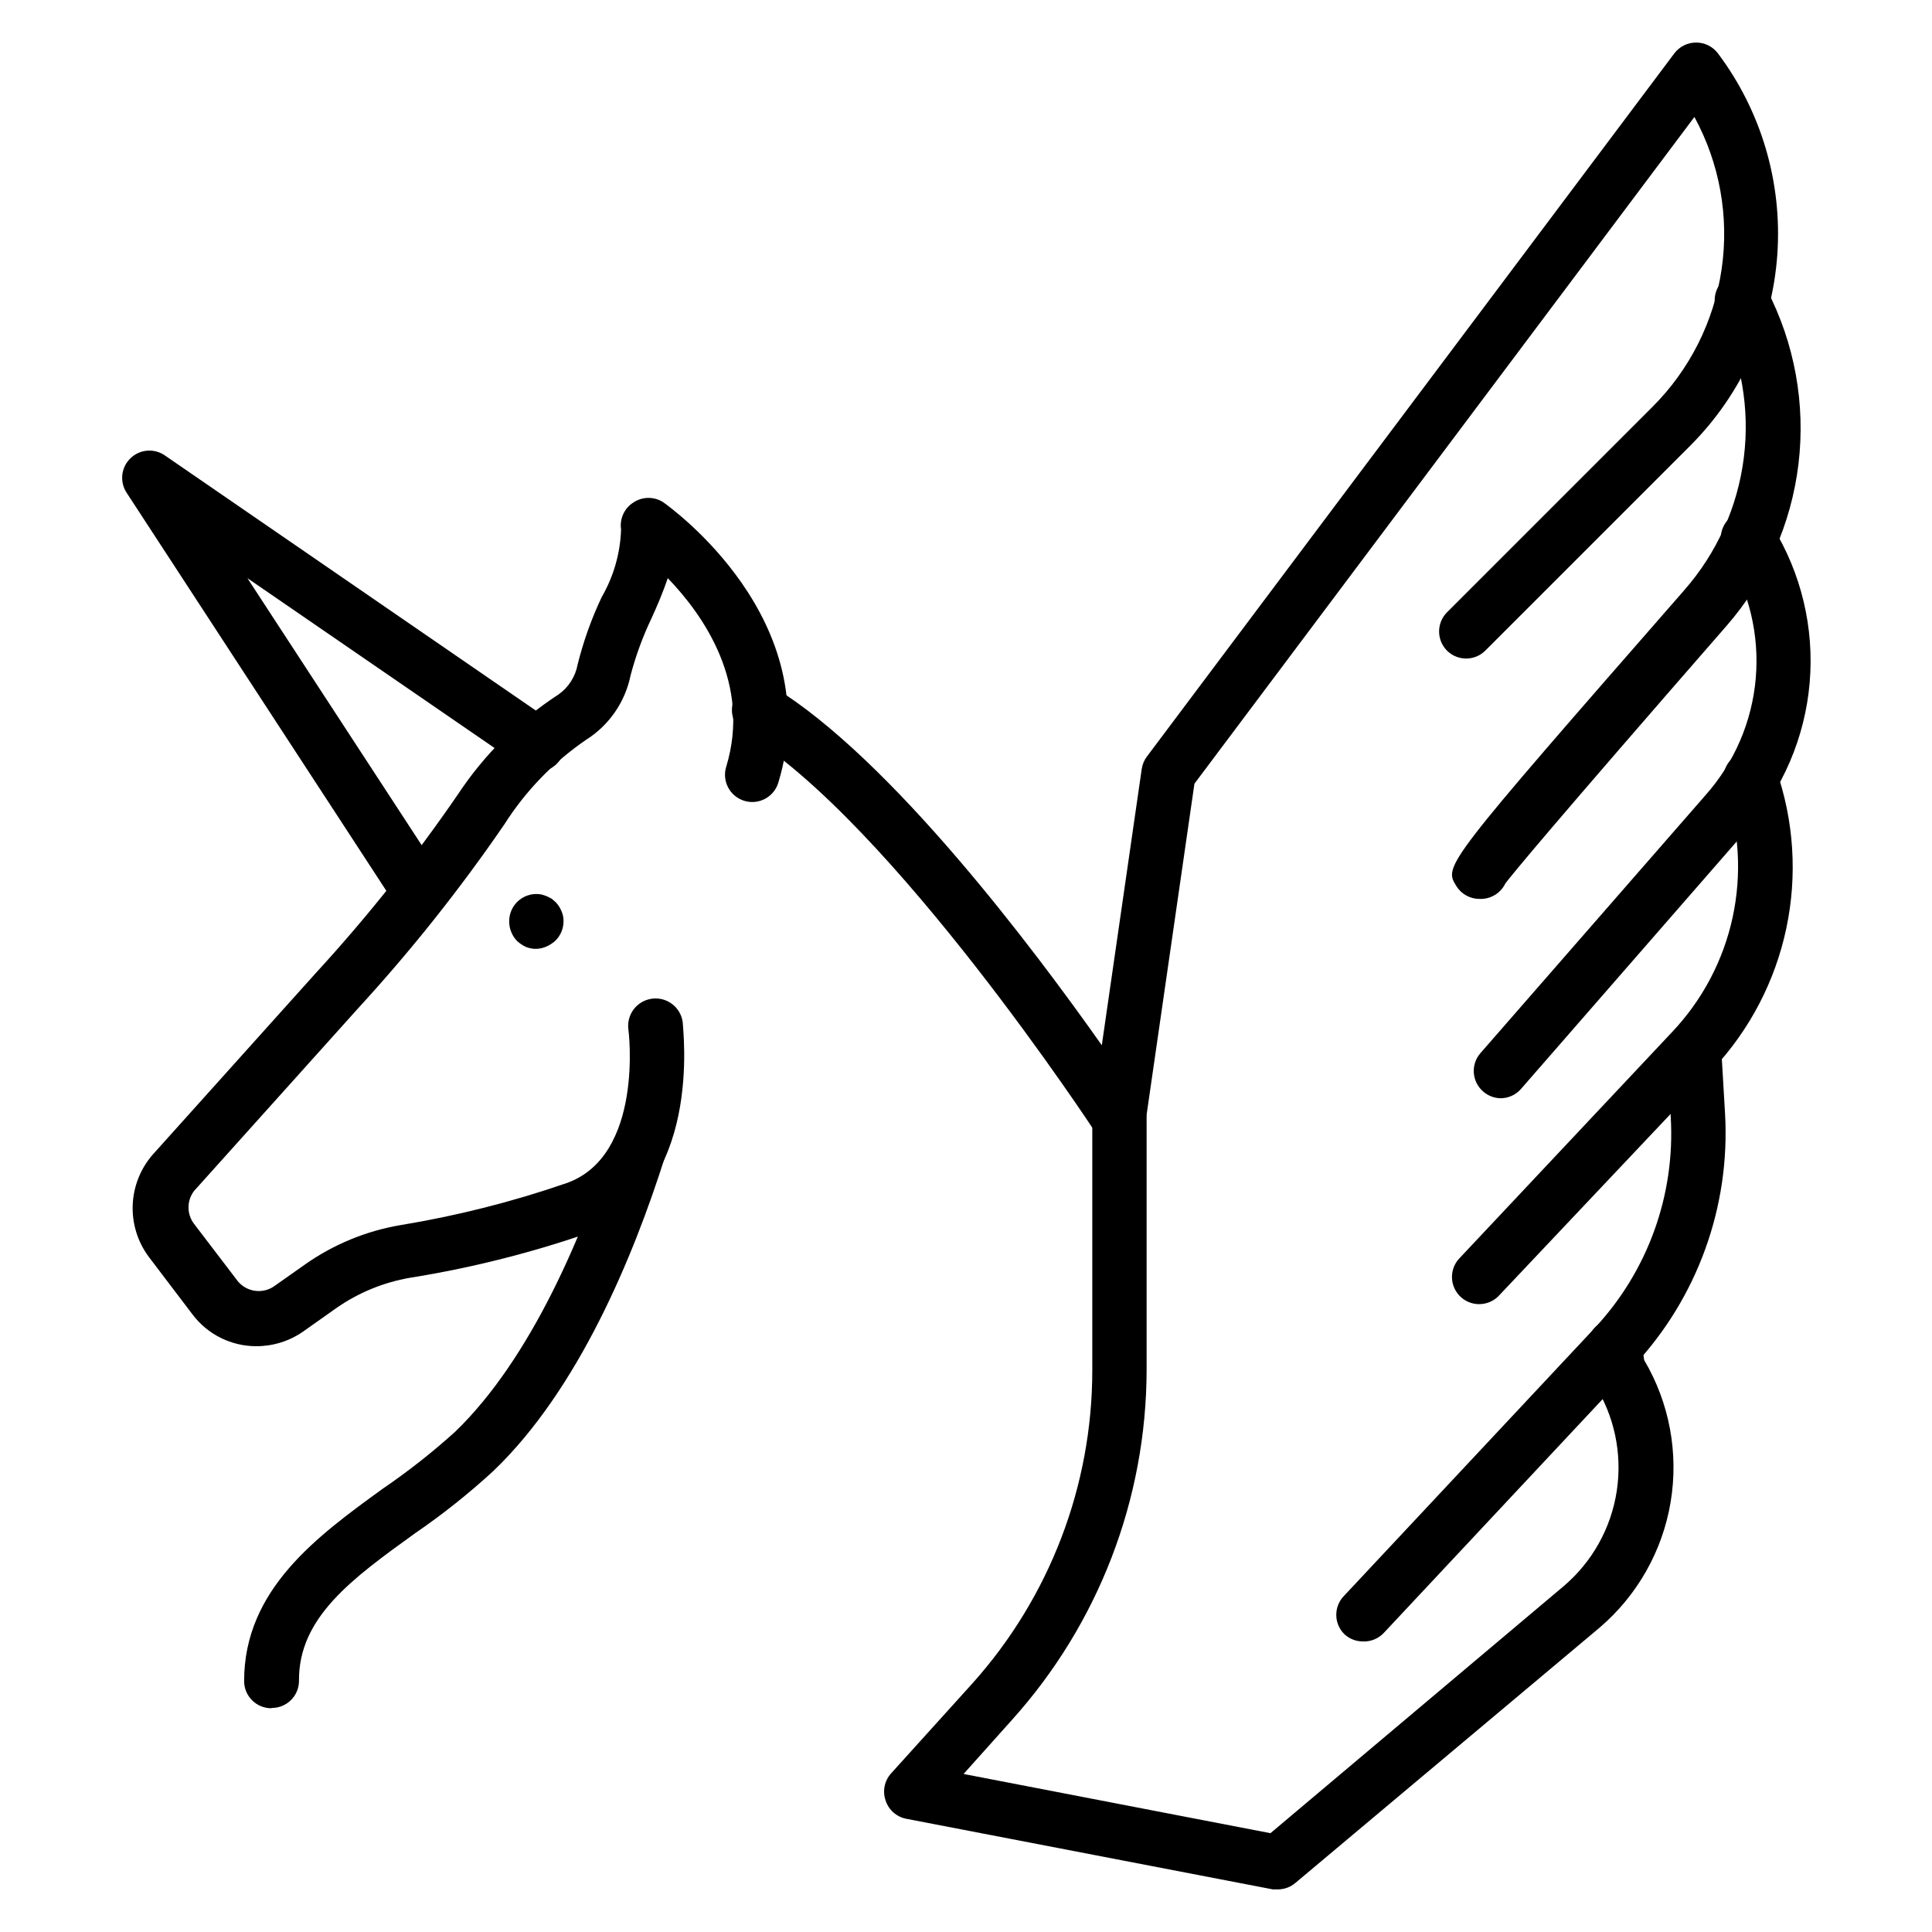 <?xml version="1.0" encoding="UTF-8"?>
<!-- Uploaded to: SVG Repo, www.svgrepo.com, Generator: SVG Repo Mixer Tools -->
<svg fill="#000000" width="800px" height="800px" version="1.1" viewBox="144 144 512 512" xmlns="http://www.w3.org/2000/svg">
 <g>
  <path d="m440.45 447.57c-2.445-0.004-4.723-1.254-6.043-3.312-0.504-0.793-53.98-82.191-92.988-105.95-1.637-0.996-2.809-2.606-3.254-4.469-0.449-1.867-0.133-3.832 0.879-5.461 2.074-3.367 6.477-4.43 9.859-2.375 31.234 19.074 69.023 69.383 87.086 95.004l10.578-73.195 0.004-0.004c0.168-1.199 0.637-2.34 1.367-3.309l139.77-186.34c1.359-1.812 3.492-2.879 5.758-2.879 2.254-0.02 4.383 1.02 5.758 2.805 11.504 15.293 17.109 34.219 15.789 53.309-1.324 19.09-9.484 37.062-22.984 50.621l-54.41 54.41h-0.004c-2.805 2.793-7.34 2.793-10.148 0-2.789-2.805-2.789-7.34 0-10.148l54.41-54.41h0.004c9.918-9.887 16.363-22.719 18.375-36.578 2.012-13.855-0.523-27.992-7.219-40.289l-132.5 176.69-12.957 89.68h0.004c-0.445 2.965-2.684 5.348-5.617 5.973-0.488 0.145-1 0.215-1.512 0.219z"/>
  <path d="m255.19 387.62c-2.445-0.008-4.723-1.254-6.043-3.312l-71.613-109.76c-1.867-2.879-1.445-6.672 1.008-9.07 2.461-2.422 6.297-2.754 9.141-0.789l102.56 70.531c1.68 1.043 2.856 2.727 3.254 4.656 0.398 1.934-0.012 3.945-1.137 5.566-1.129 1.621-2.871 2.707-4.82 3.008-1.953 0.297-3.941-0.219-5.5-1.426l-72.477-49.805 51.676 79.172v-0.004c2.141 3.34 1.176 7.781-2.16 9.934-1.141 0.797-2.492 1.25-3.887 1.297z"/>
  <path d="m211.93 500.76c-6.648 0.004-12.91-3.113-16.914-8.422l-11.586-15.258c-2.953-3.965-4.457-8.82-4.262-13.758 0.199-4.938 2.082-9.66 5.34-13.375l43.184-48.078c13.676-14.898 26.281-30.75 37.715-47.43 6.981-10.531 16.043-19.52 26.629-26.414 2.648-1.883 4.457-4.723 5.039-7.918 1.535-6.172 3.684-12.176 6.406-17.922 3.144-5.438 4.898-11.57 5.109-17.848-0.434-2.848 0.867-5.676 3.309-7.199 2.402-1.582 5.516-1.582 7.918 0 1.801 1.297 43.543 31.164 30.445 74.277-1.152 3.816-5.18 5.973-8.996 4.82-3.816-1.152-5.977-5.18-4.824-8.996 6.695-21.953-5.902-40.09-15.473-50.02-1.223 3.598-2.734 7.199-4.32 10.652-2.316 4.852-4.172 9.91-5.539 15.113-1.445 7.094-5.738 13.289-11.875 17.129-8.637 5.926-15.984 13.539-21.594 22.383-11.824 17.242-24.859 33.621-39.008 49.016l-43.184 48.078c-1.992 2.586-1.992 6.191 0 8.777l11.586 15.188c2.328 2.793 6.375 3.41 9.43 1.441l8.277-5.832c7.594-5.371 16.301-8.965 25.477-10.508 14.898-2.453 29.559-6.16 43.832-11.082 20.656-7.199 16.555-40.449 16.48-40.738-0.258-1.91 0.254-3.84 1.422-5.375 1.168-1.531 2.894-2.535 4.805-2.793 3.977-0.539 7.633 2.25 8.168 6.227 0 1.801 5.688 44.91-25.98 56.211-15.07 5.144-30.555 9-46.277 11.516-7.039 1.215-13.727 3.965-19.578 8.059l-8.852 6.262c-3.621 2.496-7.914 3.824-12.309 3.816z"/>
  <path d="m215.89 596.7c-3.973 0-7.195-3.223-7.195-7.195 0-24.328 19.434-38.434 36.707-50.957 6.738-4.598 13.16-9.648 19.215-15.113 20.227-19.508 33.973-52.543 41.816-76.867 0.578-1.828 1.859-3.348 3.562-4.227 1.703-0.875 3.684-1.039 5.508-0.453 3.773 1.234 5.836 5.293 4.606 9.07-8.203 25.84-22.742 61.25-45.414 82.914v-0.004c-6.508 5.984-13.434 11.492-20.73 16.484-16.555 11.949-30.875 22.238-30.73 39.082v-0.004c0 1.91-0.758 3.742-2.109 5.09-1.348 1.352-3.18 2.109-5.09 2.109z"/>
  <path d="m536.1 382.22c-2.523 0.012-4.875-1.297-6.188-3.457-3.312-5.398-3.312-5.398 60.387-78.305h-0.004c8.691-9.875 14.211-22.137 15.84-35.191 1.633-13.055-0.703-26.297-6.699-38.004-1.031-1.715-1.301-3.781-0.746-5.703 0.551-1.926 1.883-3.531 3.668-4.434 1.785-0.902 3.863-1.02 5.742-0.328 1.875 0.695 3.379 2.137 4.148 3.984 7.359 14.215 10.273 30.312 8.363 46.203-1.914 15.891-8.562 30.84-19.086 42.898-46.566 53.402-56.57 65.566-58.586 68.23-0.926 1.941-2.668 3.367-4.75 3.887-0.684 0.176-1.387 0.246-2.09 0.219z"/>
  <path d="m541.79 435.05c-1.75-0.004-3.438-0.645-4.75-1.801-3-2.606-3.32-7.148-0.719-10.148l59.664-68.375c7.641-8.613 12.305-19.461 13.305-30.93 0.996-11.473-1.727-22.961-7.762-32.766-1.246-1.609-1.75-3.676-1.391-5.68 0.363-2.004 1.559-3.758 3.285-4.832 1.73-1.078 3.836-1.367 5.793-0.805 1.957 0.562 3.582 1.93 4.477 3.758 7.656 12.383 11.125 26.898 9.895 41.402-1.234 14.504-7.098 28.227-16.734 39.137l-59.664 68.445c-1.34 1.609-3.309 2.555-5.398 2.594z"/>
  <path d="m536.03 489.61c-2.887 0.016-5.508-1.691-6.652-4.344-1.145-2.652-0.594-5.731 1.398-7.82l56.355-59.953c8.031-8.484 13.582-19.012 16.043-30.434 2.461-11.422 1.742-23.301-2.082-34.344-1.312-3.754 0.672-7.863 4.426-9.176 3.758-1.312 7.867 0.672 9.176 4.426 4.723 13.504 5.656 28.039 2.699 42.035-2.953 13.996-9.688 26.914-19.469 37.352l-56.645 59.953h0.004c-1.355 1.465-3.258 2.297-5.254 2.305z"/>
  <path d="m505.22 579c-1.844 0.012-3.621-0.684-4.965-1.945-1.363-1.352-2.129-3.191-2.129-5.109 0-1.918 0.766-3.758 2.129-5.109l66.359-70.895c14.07-15.078 21.352-35.262 20.152-55.852l-1.008-17.273c-0.105-1.906 0.551-3.781 1.828-5.203 1.273-1.426 3.062-2.285 4.973-2.387 3.973-0.219 7.375 2.824 7.594 6.801l1.008 17.203v-0.004c1.375 24.539-7.305 48.578-24.039 66.574l-66.359 70.895c-1.426 1.539-3.449 2.379-5.543 2.305z"/>
  <path d="m482.7 644.71h-1.367l-97.164-18.715c-2.562-0.496-4.656-2.34-5.469-4.82-0.871-2.484-0.32-5.242 1.438-7.199l21.594-23.895c20.441-22.805 31.746-52.355 31.738-82.984v-66.719c0-3.977 3.223-7.195 7.199-7.195 3.973 0 7.195 3.219 7.195 7.195v66.719c-0.07 34.207-12.754 67.191-35.625 92.629l-12.883 14.395 81.328 15.691 77.66-65.426c7.606-6.441 12.625-15.426 14.117-25.285 1.496-9.855-0.629-19.922-5.984-28.332-0.504-0.863-0.824-1.816-0.938-2.809l-0.863-6.047c-0.277-1.906 0.215-3.848 1.371-5.394 1.152-1.543 2.875-2.566 4.781-2.844 3.977-0.578 7.668 2.18 8.242 6.152l0.648 4.606c6.703 11.332 9.184 24.668 7.012 37.652-2.172 12.984-8.863 24.781-18.887 33.312l-80.539 67.586c-1.285 1.098-2.914 1.707-4.606 1.727z"/>
  <path d="m286.14 395.46c-0.934 0.012-1.863-0.16-2.734-0.504-0.875-0.391-1.676-0.926-2.375-1.582-0.648-0.664-1.16-1.445-1.512-2.305-0.379-0.887-0.574-1.844-0.574-2.809-0.047-2.184 0.906-4.273 2.586-5.672 1.68-1.402 3.906-1.961 6.051-1.523l1.297 0.434 1.297 0.648 1.078 0.938-0.004-0.004c0.648 0.664 1.164 1.445 1.512 2.301 0.402 0.855 0.602 1.793 0.578 2.734 0.012 1.914-0.742 3.754-2.09 5.113-0.695 0.656-1.5 1.191-2.375 1.582-0.859 0.395-1.789 0.613-2.734 0.648z"/>
 </g>
</svg>